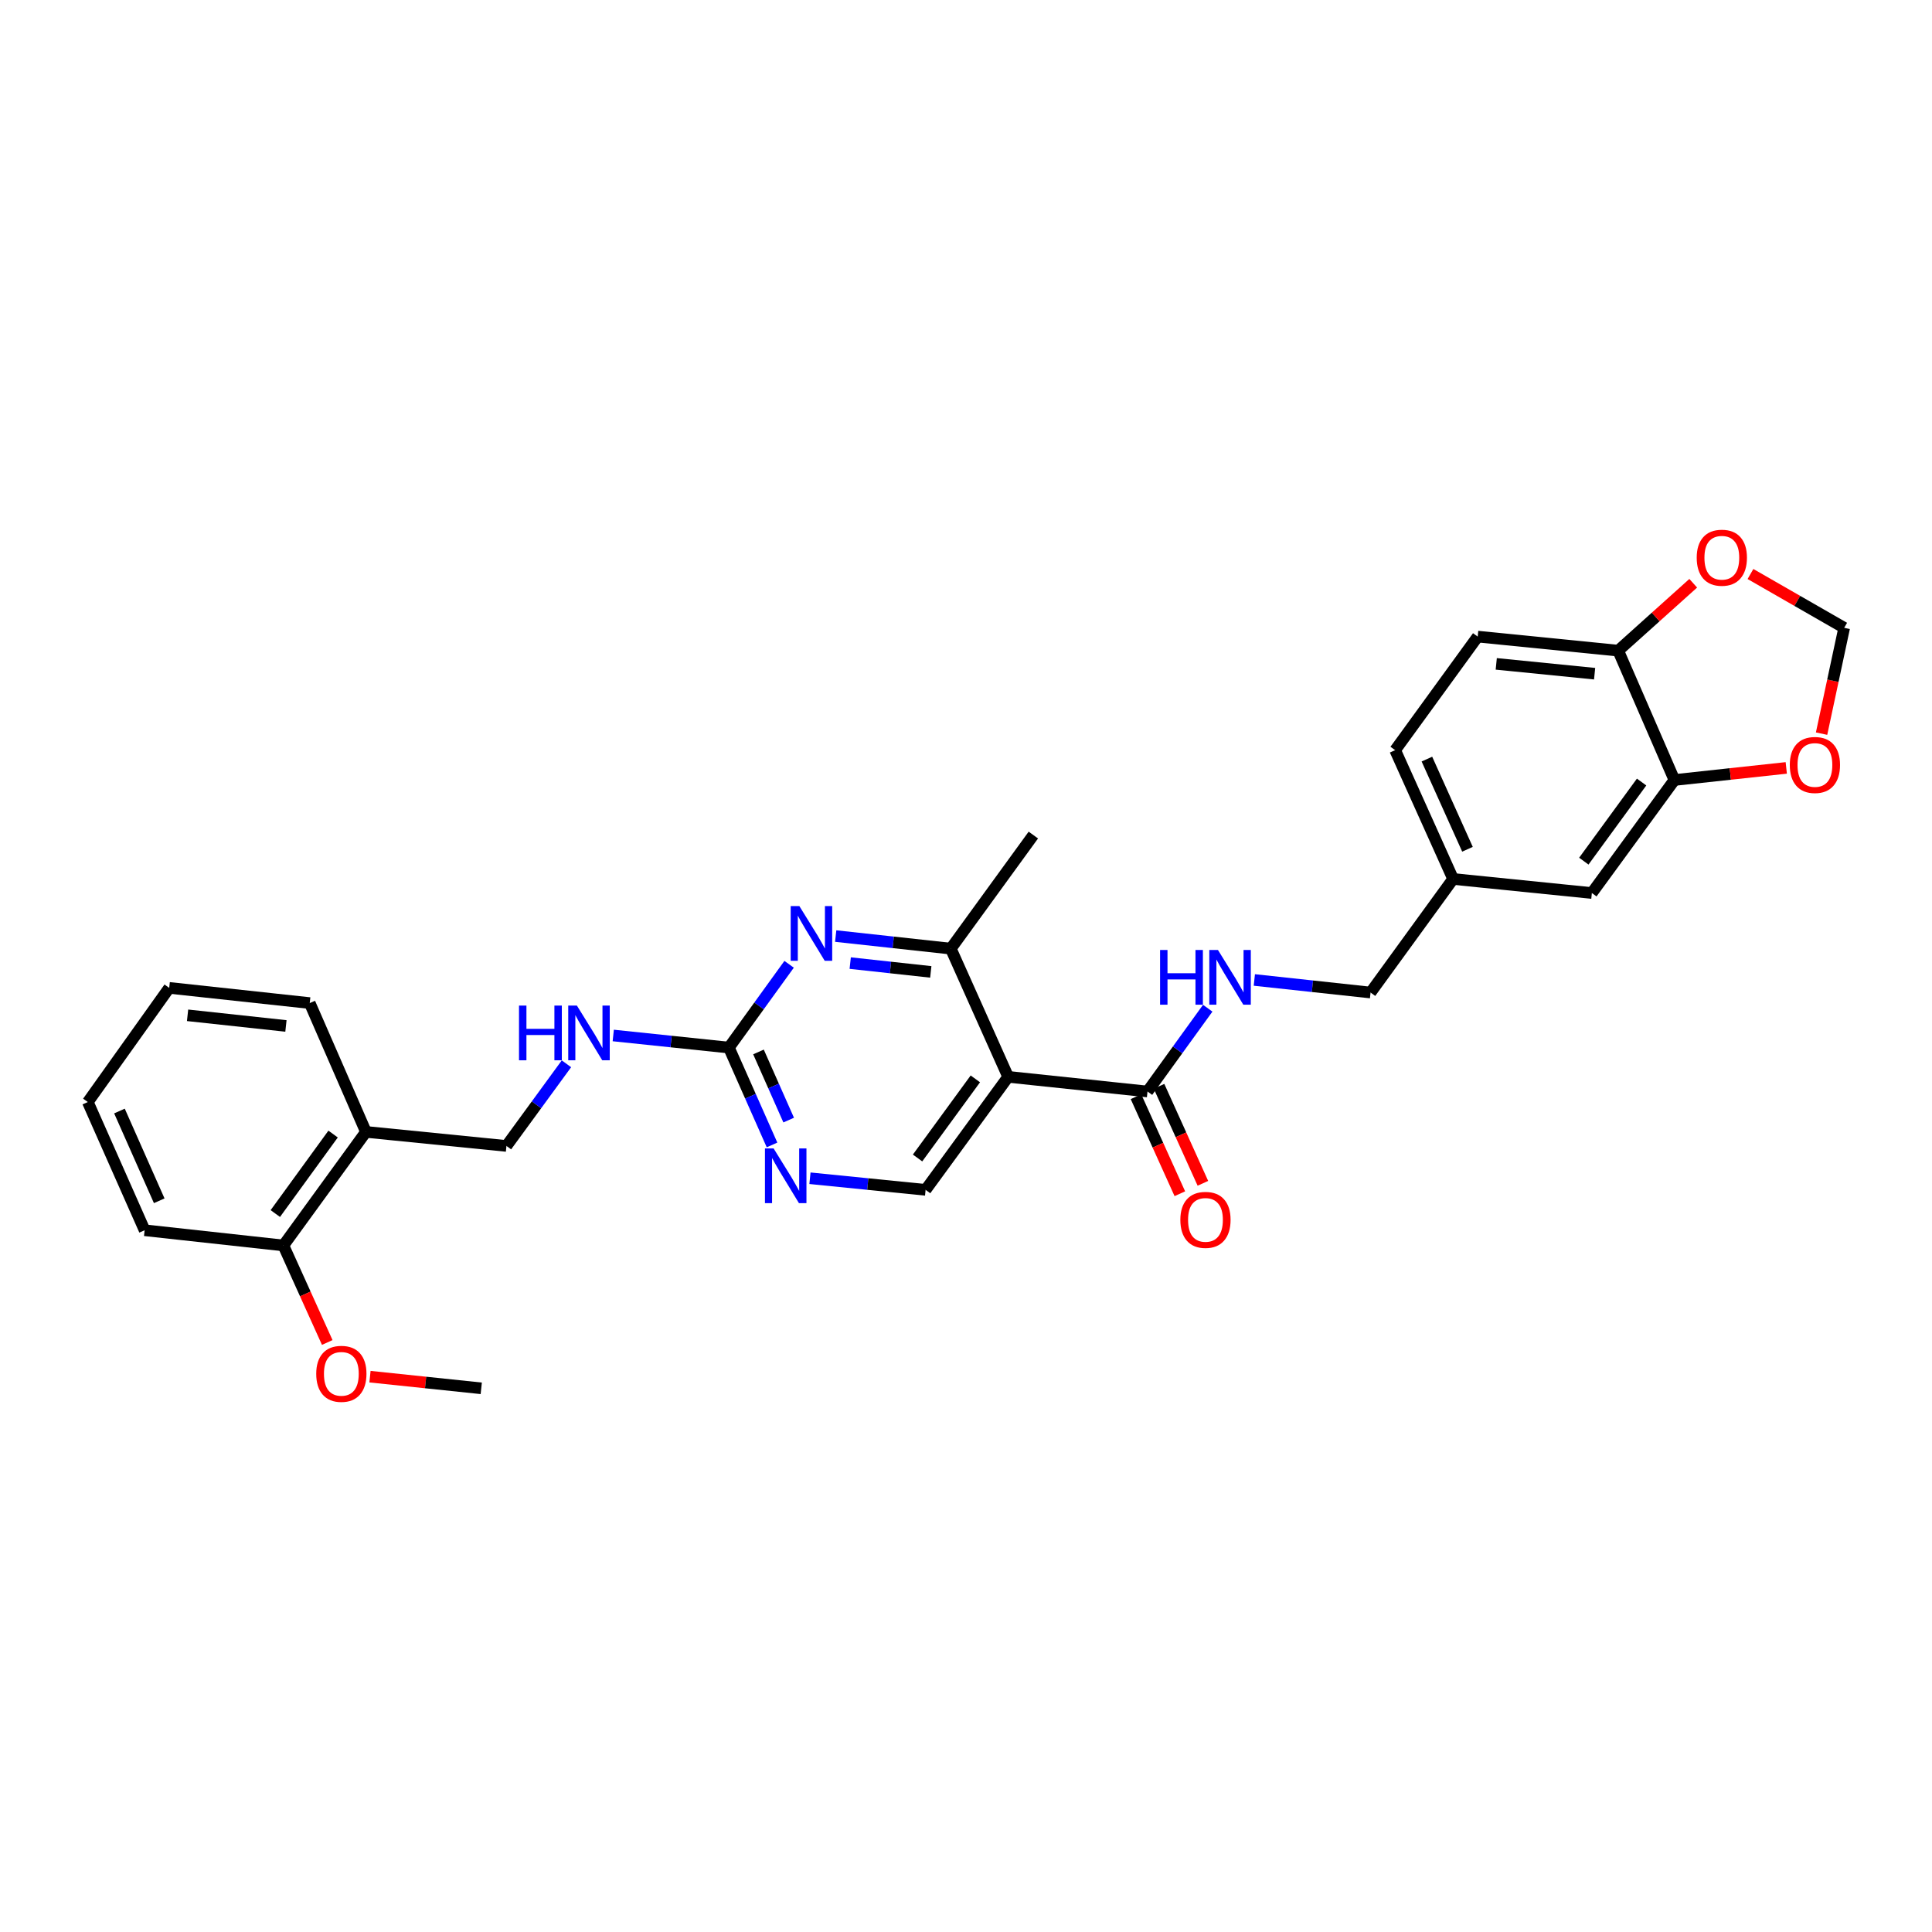 <?xml version='1.0' encoding='iso-8859-1'?>
<svg version='1.1' baseProfile='full'
              xmlns='http://www.w3.org/2000/svg'
                      xmlns:rdkit='http://www.rdkit.org/xml'
                      xmlns:xlink='http://www.w3.org/1999/xlink'
                  xml:space='preserve'
width='1000px' height='1000px' viewBox='0 0 1000 1000'>
<!-- END OF HEADER -->
<rect style='opacity:1.0;fill:#FFFFFF;stroke:none' width='1000' height='1000' x='0' y='0'> </rect>
<path class='bond-2' d='M 521.818,557.374 L 593.948,564.959' style='fill:none;fill-rule:evenodd;stroke:#000000;stroke-width:6px;stroke-linecap:butt;stroke-linejoin:miter;stroke-opacity:1' />
<path class='bond-3' d='M 521.818,557.374 L 492.131,491.011' style='fill:none;fill-rule:evenodd;stroke:#000000;stroke-width:6px;stroke-linecap:butt;stroke-linejoin:miter;stroke-opacity:1' />
<path class='bond-5' d='M 521.818,557.374 L 479.091,615.867' style='fill:none;fill-rule:evenodd;stroke:#000000;stroke-width:6px;stroke-linecap:butt;stroke-linejoin:miter;stroke-opacity:1' />
<path class='bond-5' d='M 504.838,558.426 L 474.929,599.372' style='fill:none;fill-rule:evenodd;stroke:#000000;stroke-width:6px;stroke-linecap:butt;stroke-linejoin:miter;stroke-opacity:1' />
<path class='bond-0' d='M 432.555,484.506 L 462.343,487.758' style='fill:none;fill-rule:evenodd;stroke:#0000FF;stroke-width:6px;stroke-linecap:butt;stroke-linejoin:miter;stroke-opacity:1' />
<path class='bond-0' d='M 462.343,487.758 L 492.131,491.011' style='fill:none;fill-rule:evenodd;stroke:#000000;stroke-width:6px;stroke-linecap:butt;stroke-linejoin:miter;stroke-opacity:1' />
<path class='bond-0' d='M 440.071,498.495 L 460.922,500.772' style='fill:none;fill-rule:evenodd;stroke:#0000FF;stroke-width:6px;stroke-linecap:butt;stroke-linejoin:miter;stroke-opacity:1' />
<path class='bond-0' d='M 460.922,500.772 L 481.774,503.049' style='fill:none;fill-rule:evenodd;stroke:#000000;stroke-width:6px;stroke-linecap:butt;stroke-linejoin:miter;stroke-opacity:1' />
<path class='bond-29' d='M 408.446,499.118 L 392.86,520.675' style='fill:none;fill-rule:evenodd;stroke:#0000FF;stroke-width:6px;stroke-linecap:butt;stroke-linejoin:miter;stroke-opacity:1' />
<path class='bond-29' d='M 392.86,520.675 L 377.275,542.232' style='fill:none;fill-rule:evenodd;stroke:#000000;stroke-width:6px;stroke-linecap:butt;stroke-linejoin:miter;stroke-opacity:1' />
<path class='bond-1' d='M 377.275,542.232 L 388.437,567.426' style='fill:none;fill-rule:evenodd;stroke:#000000;stroke-width:6px;stroke-linecap:butt;stroke-linejoin:miter;stroke-opacity:1' />
<path class='bond-1' d='M 388.437,567.426 L 399.6,592.62' style='fill:none;fill-rule:evenodd;stroke:#0000FF;stroke-width:6px;stroke-linecap:butt;stroke-linejoin:miter;stroke-opacity:1' />
<path class='bond-1' d='M 392.592,544.487 L 400.406,562.123' style='fill:none;fill-rule:evenodd;stroke:#000000;stroke-width:6px;stroke-linecap:butt;stroke-linejoin:miter;stroke-opacity:1' />
<path class='bond-1' d='M 400.406,562.123 L 408.22,579.759' style='fill:none;fill-rule:evenodd;stroke:#0000FF;stroke-width:6px;stroke-linecap:butt;stroke-linejoin:miter;stroke-opacity:1' />
<path class='bond-11' d='M 377.275,542.232 L 347.348,539.097' style='fill:none;fill-rule:evenodd;stroke:#000000;stroke-width:6px;stroke-linecap:butt;stroke-linejoin:miter;stroke-opacity:1' />
<path class='bond-11' d='M 347.348,539.097 L 317.422,535.962' style='fill:none;fill-rule:evenodd;stroke:#0000FF;stroke-width:6px;stroke-linecap:butt;stroke-linejoin:miter;stroke-opacity:1' />
<path class='bond-7' d='M 593.948,564.959 L 609.532,543.405' style='fill:none;fill-rule:evenodd;stroke:#000000;stroke-width:6px;stroke-linecap:butt;stroke-linejoin:miter;stroke-opacity:1' />
<path class='bond-7' d='M 609.532,543.405 L 625.117,521.852' style='fill:none;fill-rule:evenodd;stroke:#0000FF;stroke-width:6px;stroke-linecap:butt;stroke-linejoin:miter;stroke-opacity:1' />
<path class='bond-16' d='M 587.983,567.655 L 599.335,592.766' style='fill:none;fill-rule:evenodd;stroke:#000000;stroke-width:6px;stroke-linecap:butt;stroke-linejoin:miter;stroke-opacity:1' />
<path class='bond-16' d='M 599.335,592.766 L 610.686,617.877' style='fill:none;fill-rule:evenodd;stroke:#FF0000;stroke-width:6px;stroke-linecap:butt;stroke-linejoin:miter;stroke-opacity:1' />
<path class='bond-16' d='M 599.912,562.263 L 611.263,587.374' style='fill:none;fill-rule:evenodd;stroke:#000000;stroke-width:6px;stroke-linecap:butt;stroke-linejoin:miter;stroke-opacity:1' />
<path class='bond-16' d='M 611.263,587.374 L 622.615,612.485' style='fill:none;fill-rule:evenodd;stroke:#FF0000;stroke-width:6px;stroke-linecap:butt;stroke-linejoin:miter;stroke-opacity:1' />
<path class='bond-23' d='M 492.131,491.011 L 534.858,432.227' style='fill:none;fill-rule:evenodd;stroke:#000000;stroke-width:6px;stroke-linecap:butt;stroke-linejoin:miter;stroke-opacity:1' />
<path class='bond-4' d='M 419.237,609.856 L 449.164,612.862' style='fill:none;fill-rule:evenodd;stroke:#0000FF;stroke-width:6px;stroke-linecap:butt;stroke-linejoin:miter;stroke-opacity:1' />
<path class='bond-4' d='M 449.164,612.862 L 479.091,615.867' style='fill:none;fill-rule:evenodd;stroke:#000000;stroke-width:6px;stroke-linecap:butt;stroke-linejoin:miter;stroke-opacity:1' />
<path class='bond-6' d='M 866.67,403.732 L 823.944,462.226' style='fill:none;fill-rule:evenodd;stroke:#000000;stroke-width:6px;stroke-linecap:butt;stroke-linejoin:miter;stroke-opacity:1' />
<path class='bond-6' d='M 849.691,404.785 L 819.782,445.73' style='fill:none;fill-rule:evenodd;stroke:#000000;stroke-width:6px;stroke-linecap:butt;stroke-linejoin:miter;stroke-opacity:1' />
<path class='bond-10' d='M 866.67,403.732 L 895.619,400.6' style='fill:none;fill-rule:evenodd;stroke:#000000;stroke-width:6px;stroke-linecap:butt;stroke-linejoin:miter;stroke-opacity:1' />
<path class='bond-10' d='M 895.619,400.6 L 924.568,397.468' style='fill:none;fill-rule:evenodd;stroke:#FF0000;stroke-width:6px;stroke-linecap:butt;stroke-linejoin:miter;stroke-opacity:1' />
<path class='bond-30' d='M 866.67,403.732 L 837.58,336.774' style='fill:none;fill-rule:evenodd;stroke:#000000;stroke-width:6px;stroke-linecap:butt;stroke-linejoin:miter;stroke-opacity:1' />
<path class='bond-20' d='M 649.243,507.229 L 679.322,510.483' style='fill:none;fill-rule:evenodd;stroke:#0000FF;stroke-width:6px;stroke-linecap:butt;stroke-linejoin:miter;stroke-opacity:1' />
<path class='bond-20' d='M 679.322,510.483 L 709.4,513.738' style='fill:none;fill-rule:evenodd;stroke:#000000;stroke-width:6px;stroke-linecap:butt;stroke-linejoin:miter;stroke-opacity:1' />
<path class='bond-8' d='M 837.58,336.774 L 764.854,329.501' style='fill:none;fill-rule:evenodd;stroke:#000000;stroke-width:6px;stroke-linecap:butt;stroke-linejoin:miter;stroke-opacity:1' />
<path class='bond-8' d='M 825.369,348.708 L 774.46,343.618' style='fill:none;fill-rule:evenodd;stroke:#000000;stroke-width:6px;stroke-linecap:butt;stroke-linejoin:miter;stroke-opacity:1' />
<path class='bond-12' d='M 837.58,336.774 L 856.997,319.332' style='fill:none;fill-rule:evenodd;stroke:#000000;stroke-width:6px;stroke-linecap:butt;stroke-linejoin:miter;stroke-opacity:1' />
<path class='bond-12' d='M 856.997,319.332 L 876.413,301.89' style='fill:none;fill-rule:evenodd;stroke:#FF0000;stroke-width:6px;stroke-linecap:butt;stroke-linejoin:miter;stroke-opacity:1' />
<path class='bond-9' d='M 189.409,585.868 L 262.135,593.14' style='fill:none;fill-rule:evenodd;stroke:#000000;stroke-width:6px;stroke-linecap:butt;stroke-linejoin:miter;stroke-opacity:1' />
<path class='bond-17' d='M 189.409,585.868 L 146.682,644.645' style='fill:none;fill-rule:evenodd;stroke:#000000;stroke-width:6px;stroke-linecap:butt;stroke-linejoin:miter;stroke-opacity:1' />
<path class='bond-17' d='M 172.411,586.987 L 142.502,628.131' style='fill:none;fill-rule:evenodd;stroke:#000000;stroke-width:6px;stroke-linecap:butt;stroke-linejoin:miter;stroke-opacity:1' />
<path class='bond-24' d='M 189.409,585.868 L 160.318,519.192' style='fill:none;fill-rule:evenodd;stroke:#000000;stroke-width:6px;stroke-linecap:butt;stroke-linejoin:miter;stroke-opacity:1' />
<path class='bond-13' d='M 942.843,379.731 L 948.694,352.343' style='fill:none;fill-rule:evenodd;stroke:#FF0000;stroke-width:6px;stroke-linecap:butt;stroke-linejoin:miter;stroke-opacity:1' />
<path class='bond-13' d='M 948.694,352.343 L 954.545,324.956' style='fill:none;fill-rule:evenodd;stroke:#000000;stroke-width:6px;stroke-linecap:butt;stroke-linejoin:miter;stroke-opacity:1' />
<path class='bond-14' d='M 293.195,550.618 L 277.665,571.879' style='fill:none;fill-rule:evenodd;stroke:#0000FF;stroke-width:6px;stroke-linecap:butt;stroke-linejoin:miter;stroke-opacity:1' />
<path class='bond-14' d='M 277.665,571.879 L 262.135,593.14' style='fill:none;fill-rule:evenodd;stroke:#000000;stroke-width:6px;stroke-linecap:butt;stroke-linejoin:miter;stroke-opacity:1' />
<path class='bond-31' d='M 906.041,297.105 L 930.293,311.03' style='fill:none;fill-rule:evenodd;stroke:#FF0000;stroke-width:6px;stroke-linecap:butt;stroke-linejoin:miter;stroke-opacity:1' />
<path class='bond-31' d='M 930.293,311.03 L 954.545,324.956' style='fill:none;fill-rule:evenodd;stroke:#000000;stroke-width:6px;stroke-linecap:butt;stroke-linejoin:miter;stroke-opacity:1' />
<path class='bond-15' d='M 823.944,462.226 L 752.127,454.953' style='fill:none;fill-rule:evenodd;stroke:#000000;stroke-width:6px;stroke-linecap:butt;stroke-linejoin:miter;stroke-opacity:1' />
<path class='bond-22' d='M 146.682,644.645 L 158.034,669.756' style='fill:none;fill-rule:evenodd;stroke:#000000;stroke-width:6px;stroke-linecap:butt;stroke-linejoin:miter;stroke-opacity:1' />
<path class='bond-22' d='M 158.034,669.756 L 169.385,694.867' style='fill:none;fill-rule:evenodd;stroke:#FF0000;stroke-width:6px;stroke-linecap:butt;stroke-linejoin:miter;stroke-opacity:1' />
<path class='bond-25' d='M 146.682,644.645 L 74.858,636.776' style='fill:none;fill-rule:evenodd;stroke:#000000;stroke-width:6px;stroke-linecap:butt;stroke-linejoin:miter;stroke-opacity:1' />
<path class='bond-18' d='M 764.854,329.501 L 722.127,388.278' style='fill:none;fill-rule:evenodd;stroke:#000000;stroke-width:6px;stroke-linecap:butt;stroke-linejoin:miter;stroke-opacity:1' />
<path class='bond-19' d='M 752.127,454.953 L 709.4,513.738' style='fill:none;fill-rule:evenodd;stroke:#000000;stroke-width:6px;stroke-linecap:butt;stroke-linejoin:miter;stroke-opacity:1' />
<path class='bond-21' d='M 752.127,454.953 L 722.127,388.278' style='fill:none;fill-rule:evenodd;stroke:#000000;stroke-width:6px;stroke-linecap:butt;stroke-linejoin:miter;stroke-opacity:1' />
<path class='bond-21' d='M 759.565,439.581 L 738.565,392.908' style='fill:none;fill-rule:evenodd;stroke:#000000;stroke-width:6px;stroke-linecap:butt;stroke-linejoin:miter;stroke-opacity:1' />
<path class='bond-26' d='M 191.502,712.56 L 220.298,715.576' style='fill:none;fill-rule:evenodd;stroke:#FF0000;stroke-width:6px;stroke-linecap:butt;stroke-linejoin:miter;stroke-opacity:1' />
<path class='bond-26' d='M 220.298,715.576 L 249.095,718.593' style='fill:none;fill-rule:evenodd;stroke:#000000;stroke-width:6px;stroke-linecap:butt;stroke-linejoin:miter;stroke-opacity:1' />
<path class='bond-27' d='M 160.318,519.192 L 87.585,511.323' style='fill:none;fill-rule:evenodd;stroke:#000000;stroke-width:6px;stroke-linecap:butt;stroke-linejoin:miter;stroke-opacity:1' />
<path class='bond-27' d='M 148,531.027 L 97.087,525.519' style='fill:none;fill-rule:evenodd;stroke:#000000;stroke-width:6px;stroke-linecap:butt;stroke-linejoin:miter;stroke-opacity:1' />
<path class='bond-32' d='M 74.858,636.776 L 45.455,570.413' style='fill:none;fill-rule:evenodd;stroke:#000000;stroke-width:6px;stroke-linecap:butt;stroke-linejoin:miter;stroke-opacity:1' />
<path class='bond-32' d='M 82.416,621.519 L 61.834,575.065' style='fill:none;fill-rule:evenodd;stroke:#000000;stroke-width:6px;stroke-linecap:butt;stroke-linejoin:miter;stroke-opacity:1' />
<path class='bond-28' d='M 87.585,511.323 L 45.455,570.413' style='fill:none;fill-rule:evenodd;stroke:#000000;stroke-width:6px;stroke-linecap:butt;stroke-linejoin:miter;stroke-opacity:1' />
<path  class='atom-1' d='M 413.741 468.975
L 423.021 483.975
Q 423.941 485.455, 425.421 488.135
Q 426.901 490.815, 426.981 490.975
L 426.981 468.975
L 430.741 468.975
L 430.741 497.295
L 426.861 497.295
L 416.901 480.895
Q 415.741 478.975, 414.501 476.775
Q 413.301 474.575, 412.941 473.895
L 412.941 497.295
L 409.261 497.295
L 409.261 468.975
L 413.741 468.975
' fill='#0000FF'/>
<path  class='atom-5' d='M 400.418 594.435
L 409.698 609.435
Q 410.618 610.915, 412.098 613.595
Q 413.578 616.275, 413.658 616.435
L 413.658 594.435
L 417.418 594.435
L 417.418 622.755
L 413.538 622.755
L 403.578 606.355
Q 402.418 604.435, 401.178 602.235
Q 399.978 600.035, 399.618 599.355
L 399.618 622.755
L 395.938 622.755
L 395.938 594.435
L 400.418 594.435
' fill='#0000FF'/>
<path  class='atom-8' d='M 600.454 491.709
L 604.294 491.709
L 604.294 503.749
L 618.774 503.749
L 618.774 491.709
L 622.614 491.709
L 622.614 520.029
L 618.774 520.029
L 618.774 506.949
L 604.294 506.949
L 604.294 520.029
L 600.454 520.029
L 600.454 491.709
' fill='#0000FF'/>
<path  class='atom-8' d='M 630.414 491.709
L 639.694 506.709
Q 640.614 508.189, 642.094 510.869
Q 643.574 513.549, 643.654 513.709
L 643.654 491.709
L 647.414 491.709
L 647.414 520.029
L 643.534 520.029
L 633.574 503.629
Q 632.414 501.709, 631.174 499.509
Q 629.974 497.309, 629.614 496.629
L 629.614 520.029
L 625.934 520.029
L 625.934 491.709
L 630.414 491.709
' fill='#0000FF'/>
<path  class='atom-11' d='M 926.397 395.943
Q 926.397 389.143, 929.757 385.343
Q 933.117 381.543, 939.397 381.543
Q 945.677 381.543, 949.037 385.343
Q 952.397 389.143, 952.397 395.943
Q 952.397 402.823, 948.997 406.743
Q 945.597 410.623, 939.397 410.623
Q 933.157 410.623, 929.757 406.743
Q 926.397 402.863, 926.397 395.943
M 939.397 407.423
Q 943.717 407.423, 946.037 404.543
Q 948.397 401.623, 948.397 395.943
Q 948.397 390.383, 946.037 387.583
Q 943.717 384.743, 939.397 384.743
Q 935.077 384.743, 932.717 387.543
Q 930.397 390.343, 930.397 395.943
Q 930.397 401.663, 932.717 404.543
Q 935.077 407.423, 939.397 407.423
' fill='#FF0000'/>
<path  class='atom-12' d='M 268.641 520.487
L 272.481 520.487
L 272.481 532.527
L 286.961 532.527
L 286.961 520.487
L 290.801 520.487
L 290.801 548.807
L 286.961 548.807
L 286.961 535.727
L 272.481 535.727
L 272.481 548.807
L 268.641 548.807
L 268.641 520.487
' fill='#0000FF'/>
<path  class='atom-12' d='M 298.601 520.487
L 307.881 535.487
Q 308.801 536.967, 310.281 539.647
Q 311.761 542.327, 311.841 542.487
L 311.841 520.487
L 315.601 520.487
L 315.601 548.807
L 311.721 548.807
L 301.761 532.407
Q 300.601 530.487, 299.361 528.287
Q 298.161 526.087, 297.801 525.407
L 297.801 548.807
L 294.121 548.807
L 294.121 520.487
L 298.601 520.487
' fill='#0000FF'/>
<path  class='atom-13' d='M 878.216 288.672
Q 878.216 281.872, 881.576 278.072
Q 884.936 274.272, 891.216 274.272
Q 897.496 274.272, 900.856 278.072
Q 904.216 281.872, 904.216 288.672
Q 904.216 295.552, 900.816 299.472
Q 897.416 303.352, 891.216 303.352
Q 884.976 303.352, 881.576 299.472
Q 878.216 295.592, 878.216 288.672
M 891.216 300.152
Q 895.536 300.152, 897.856 297.272
Q 900.216 294.352, 900.216 288.672
Q 900.216 283.112, 897.856 280.312
Q 895.536 277.472, 891.216 277.472
Q 886.896 277.472, 884.536 280.272
Q 882.216 283.072, 882.216 288.672
Q 882.216 294.392, 884.536 297.272
Q 886.896 300.152, 891.216 300.152
' fill='#FF0000'/>
<path  class='atom-17' d='M 610.947 631.402
Q 610.947 624.602, 614.307 620.802
Q 617.667 617.002, 623.947 617.002
Q 630.227 617.002, 633.587 620.802
Q 636.947 624.602, 636.947 631.402
Q 636.947 638.282, 633.547 642.202
Q 630.147 646.082, 623.947 646.082
Q 617.707 646.082, 614.307 642.202
Q 610.947 638.322, 610.947 631.402
M 623.947 642.882
Q 628.267 642.882, 630.587 640.002
Q 632.947 637.082, 632.947 631.402
Q 632.947 625.842, 630.587 623.042
Q 628.267 620.202, 623.947 620.202
Q 619.627 620.202, 617.267 623.002
Q 614.947 625.802, 614.947 631.402
Q 614.947 637.122, 617.267 640.002
Q 619.627 642.882, 623.947 642.882
' fill='#FF0000'/>
<path  class='atom-23' d='M 163.682 711.088
Q 163.682 704.288, 167.042 700.488
Q 170.402 696.688, 176.682 696.688
Q 182.962 696.688, 186.322 700.488
Q 189.682 704.288, 189.682 711.088
Q 189.682 717.968, 186.282 721.888
Q 182.882 725.768, 176.682 725.768
Q 170.442 725.768, 167.042 721.888
Q 163.682 718.008, 163.682 711.088
M 176.682 722.568
Q 181.002 722.568, 183.322 719.688
Q 185.682 716.768, 185.682 711.088
Q 185.682 705.528, 183.322 702.728
Q 181.002 699.888, 176.682 699.888
Q 172.362 699.888, 170.002 702.688
Q 167.682 705.488, 167.682 711.088
Q 167.682 716.808, 170.002 719.688
Q 172.362 722.568, 176.682 722.568
' fill='#FF0000'/>
</svg>
